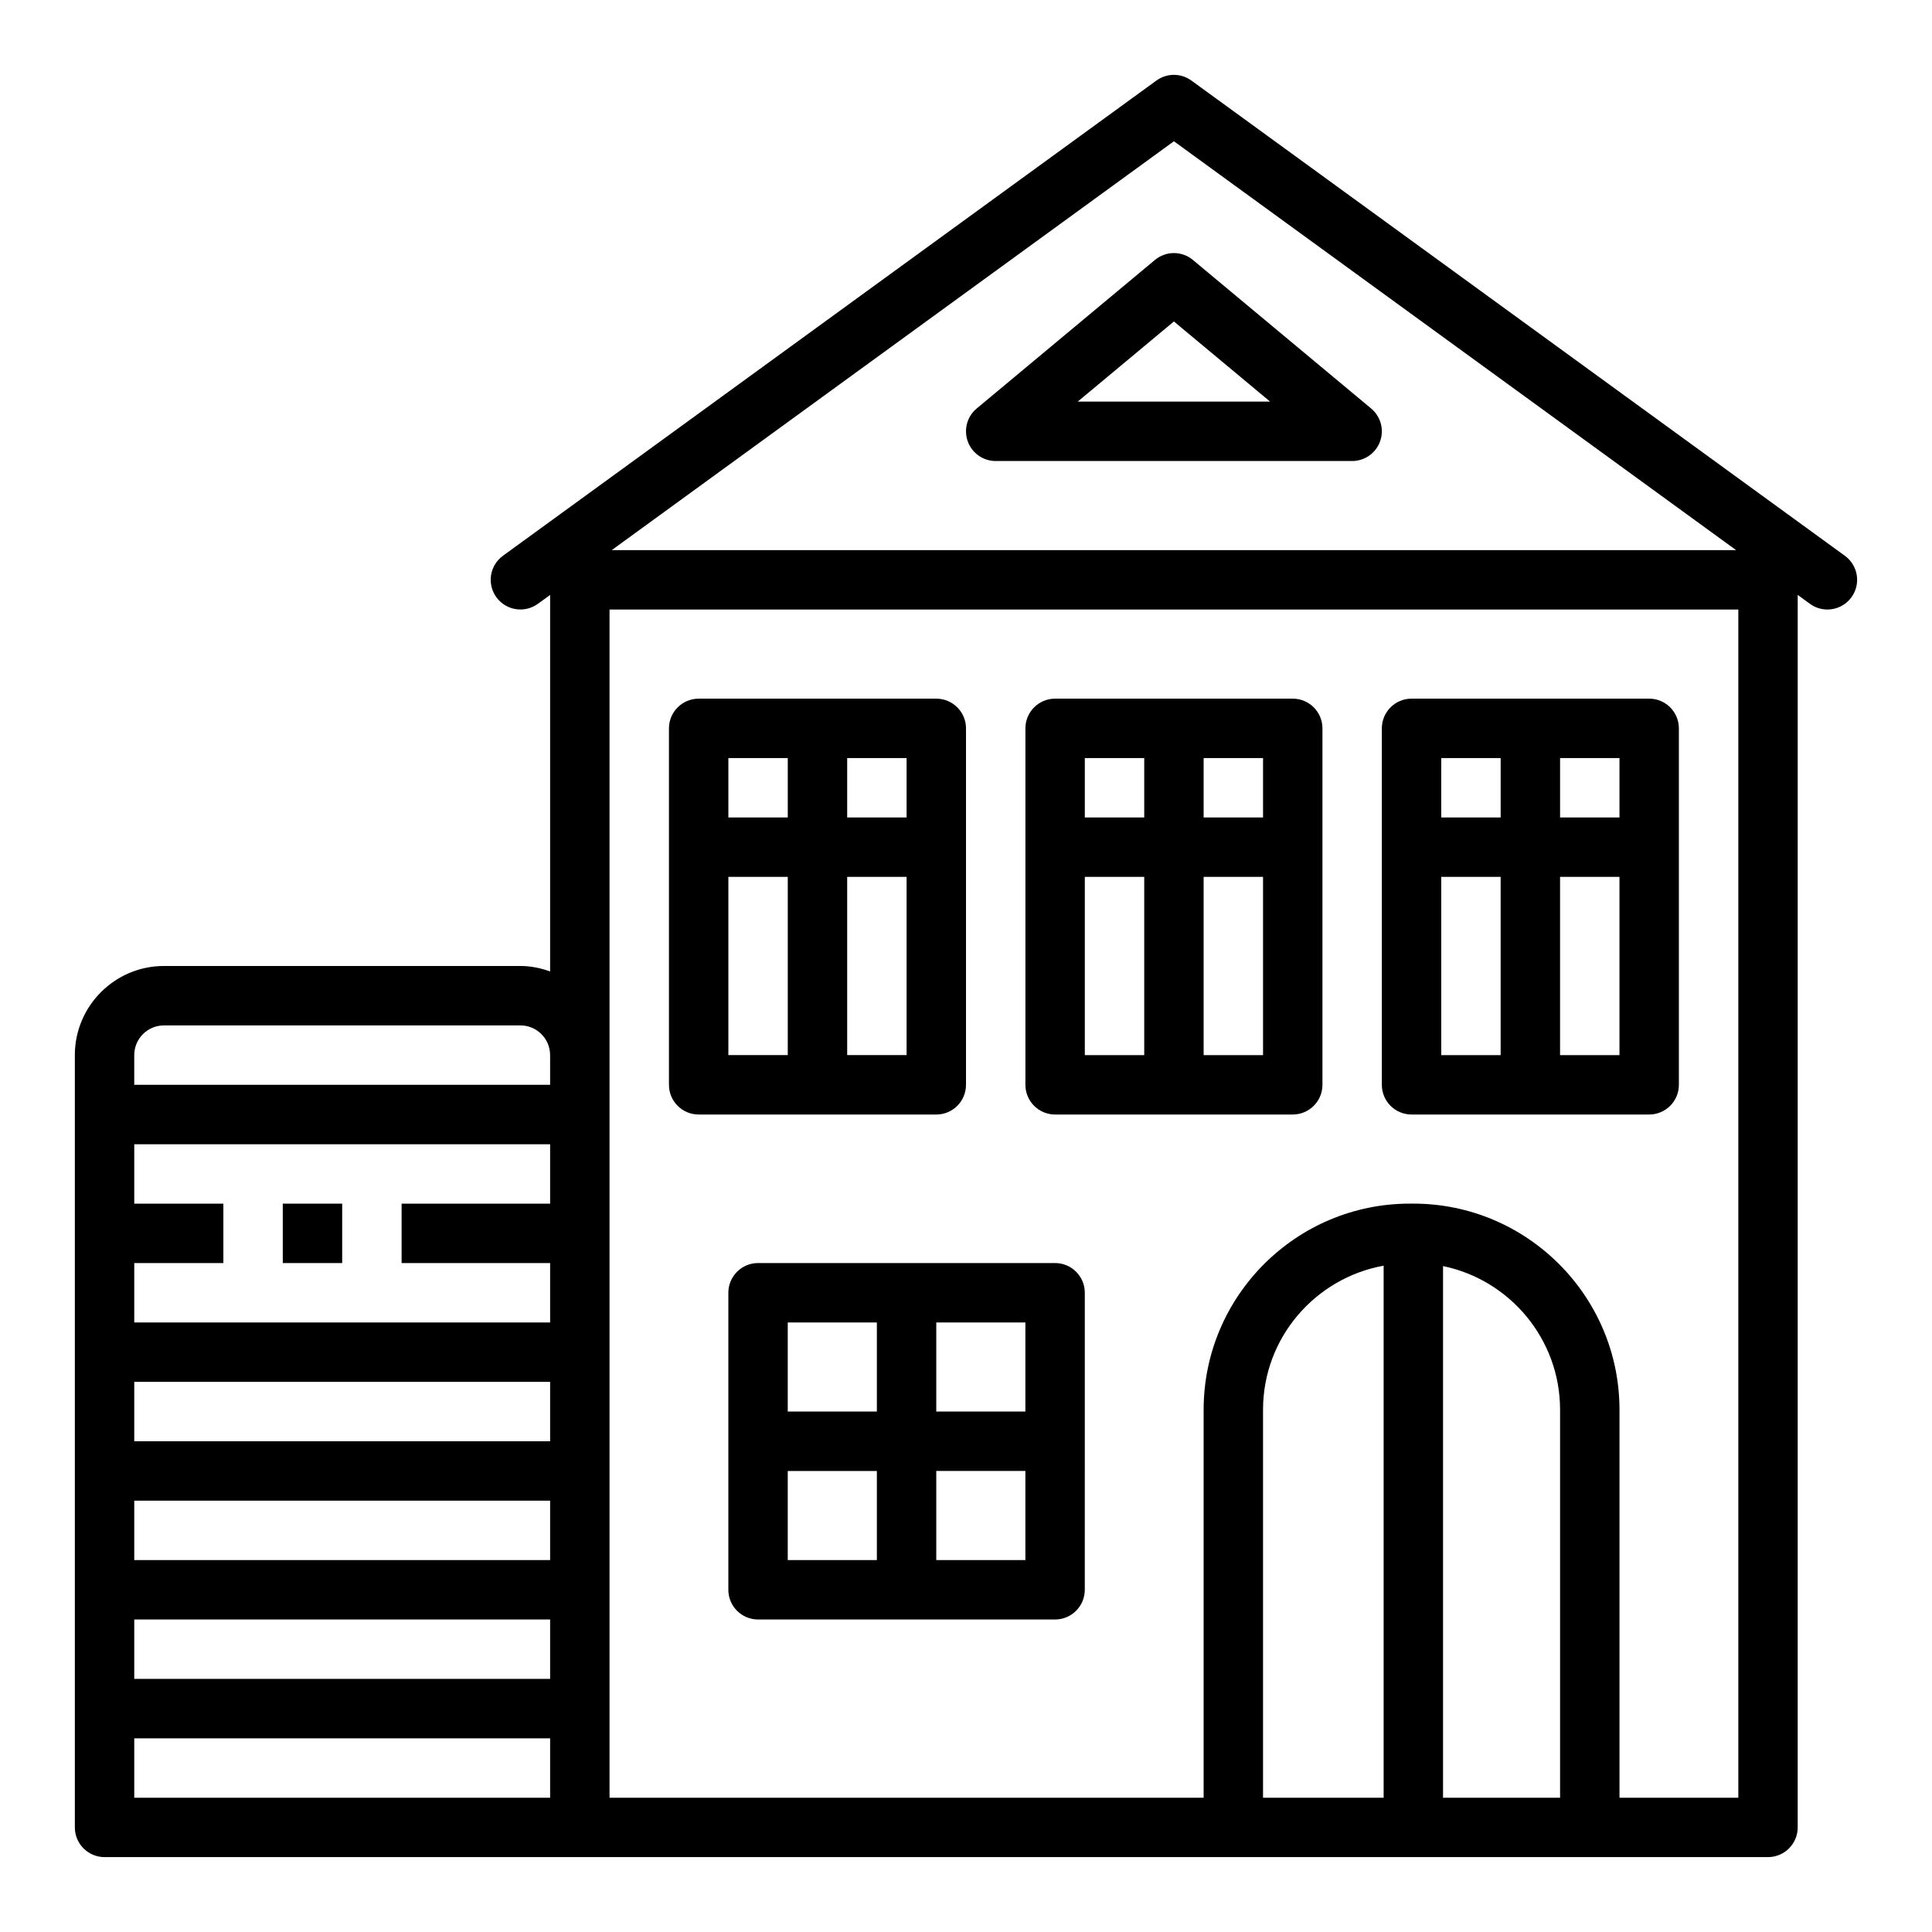 <?xml version="1.0" encoding="UTF-8"?>
<!-- The Best Svg Icon site in the world: iconSvg.co, Visit us! https://iconsvg.co -->
<svg fill="#000000" width="800px" height="800px" version="1.1" viewBox="144 144 512 512" xmlns="http://www.w3.org/2000/svg">
 <g>
  <path d="m632.91 291.29-15.742-11.445-157.44-114.5c-2.762-2.008-6.504-2.008-9.266 0l-157.44 114.5-15.742 11.445c-3.512 2.559-4.289 7.477-1.73 10.996 2.559 3.504 7.469 4.289 10.996 1.73l3.242-2.352v99.777c-2.469-0.879-5.102-1.445-7.871-1.445h-94.465c-13.02 0-23.617 10.598-23.617 23.617v204.67c0 4.344 3.527 7.871 7.871 7.871h440.83c4.344 0 7.871-3.527 7.871-7.871l0.004-326.62 3.242 2.356c1.395 1.023 3.016 1.512 4.625 1.512 2.434 0 4.832-1.125 6.375-3.242 2.559-3.512 1.777-8.441-1.742-11zm-28.832-1.504h-297.96l148.98-108.35zm-314.29 299.14h-110.21v-15.742h110.21zm0-31.488h-110.21v-15.742h110.21zm0-31.488h-110.21v-15.742h110.21zm0-62.973h-39.359v15.742h39.359v15.742h-110.21v-15.742h23.617v-15.742h-23.617v-15.742h110.21zm-102.34-47.234h94.465c4.336 0 7.871 3.535 7.871 7.871v7.871l-110.21 0.004v-7.871c0-4.34 3.535-7.875 7.871-7.875zm-7.871 188.93h110.21v15.742h-110.21zm331.1 15.742h-31.961v-102.81c0-19.074 13.824-34.906 31.961-38.188zm15.742 0v-140.89c17.684 3.652 31.016 19.332 31.016 38.082v102.81zm46.762 0v-102.81c0-30.125-24.504-54.633-54.633-54.633h-0.945c-30.125 0.004-54.629 24.508-54.629 54.633v102.81h-157.44v-314.88h299.14v314.88z"/>
  <path d="m400.47 260.98c1.125 3.117 4.082 5.195 7.398 5.195h94.465c3.312 0 6.273-2.078 7.398-5.195 1.125-3.117 0.18-6.606-2.363-8.723l-47.23-39.359c-2.922-2.441-7.156-2.441-10.078 0l-47.23 39.359c-2.543 2.117-3.488 5.602-2.359 8.723zm54.629-31.789 25.492 21.238h-50.98z"/>
  <path d="m400 431.49v-94.465c0-4.344-3.527-7.871-7.871-7.871h-62.977c-4.344 0-7.871 3.527-7.871 7.871v94.465c0 4.344 3.527 7.871 7.871 7.871h62.977c4.344 0 7.871-3.527 7.871-7.871zm-15.746-70.852h-15.742v-15.742h15.742zm-31.488-15.742v15.742h-15.742v-15.742zm-15.742 31.488h15.742v47.23h-15.742zm31.488 47.23v-47.23h15.742v47.23z"/>
  <path d="m486.59 329.15h-62.977c-4.344 0-7.871 3.527-7.871 7.871v94.465c0 4.344 3.527 7.871 7.871 7.871h62.977c4.344 0 7.871-3.527 7.871-7.871v-94.461c0-4.348-3.523-7.875-7.871-7.875zm-7.871 31.488h-15.742v-15.742h15.742zm-31.488-15.742v15.742h-15.742v-15.742zm-15.742 31.488h15.742v47.23h-15.742zm31.488 47.23v-47.23h15.742v47.23z"/>
  <path d="m581.05 329.15h-62.977c-4.344 0-7.871 3.527-7.871 7.871v94.465c0 4.344 3.527 7.871 7.871 7.871h62.977c4.344 0 7.871-3.527 7.871-7.871v-94.461c0-4.348-3.523-7.875-7.871-7.875zm-7.871 31.488h-15.742v-15.742h15.742zm-31.488-15.742v15.742h-15.742v-15.742zm-15.746 31.488h15.742v47.23h-15.742zm31.488 47.23v-47.23h15.742v47.23z"/>
  <path d="m423.61 478.72h-78.719c-4.344 0-7.871 3.527-7.871 7.871v78.719c0 4.344 3.527 7.871 7.871 7.871h78.719c4.344 0 7.871-3.527 7.871-7.871l0.004-78.719c0-4.344-3.527-7.871-7.875-7.871zm-7.871 39.359h-23.617v-23.617h23.617zm-39.359-23.617v23.617h-23.617v-23.617zm-23.617 39.363h23.617v23.617h-23.617zm39.359 23.613v-23.617h23.617v23.617z"/>
  <path d="m218.94 462.98h15.742v15.742h-15.742z"/>
 </g>
</svg>